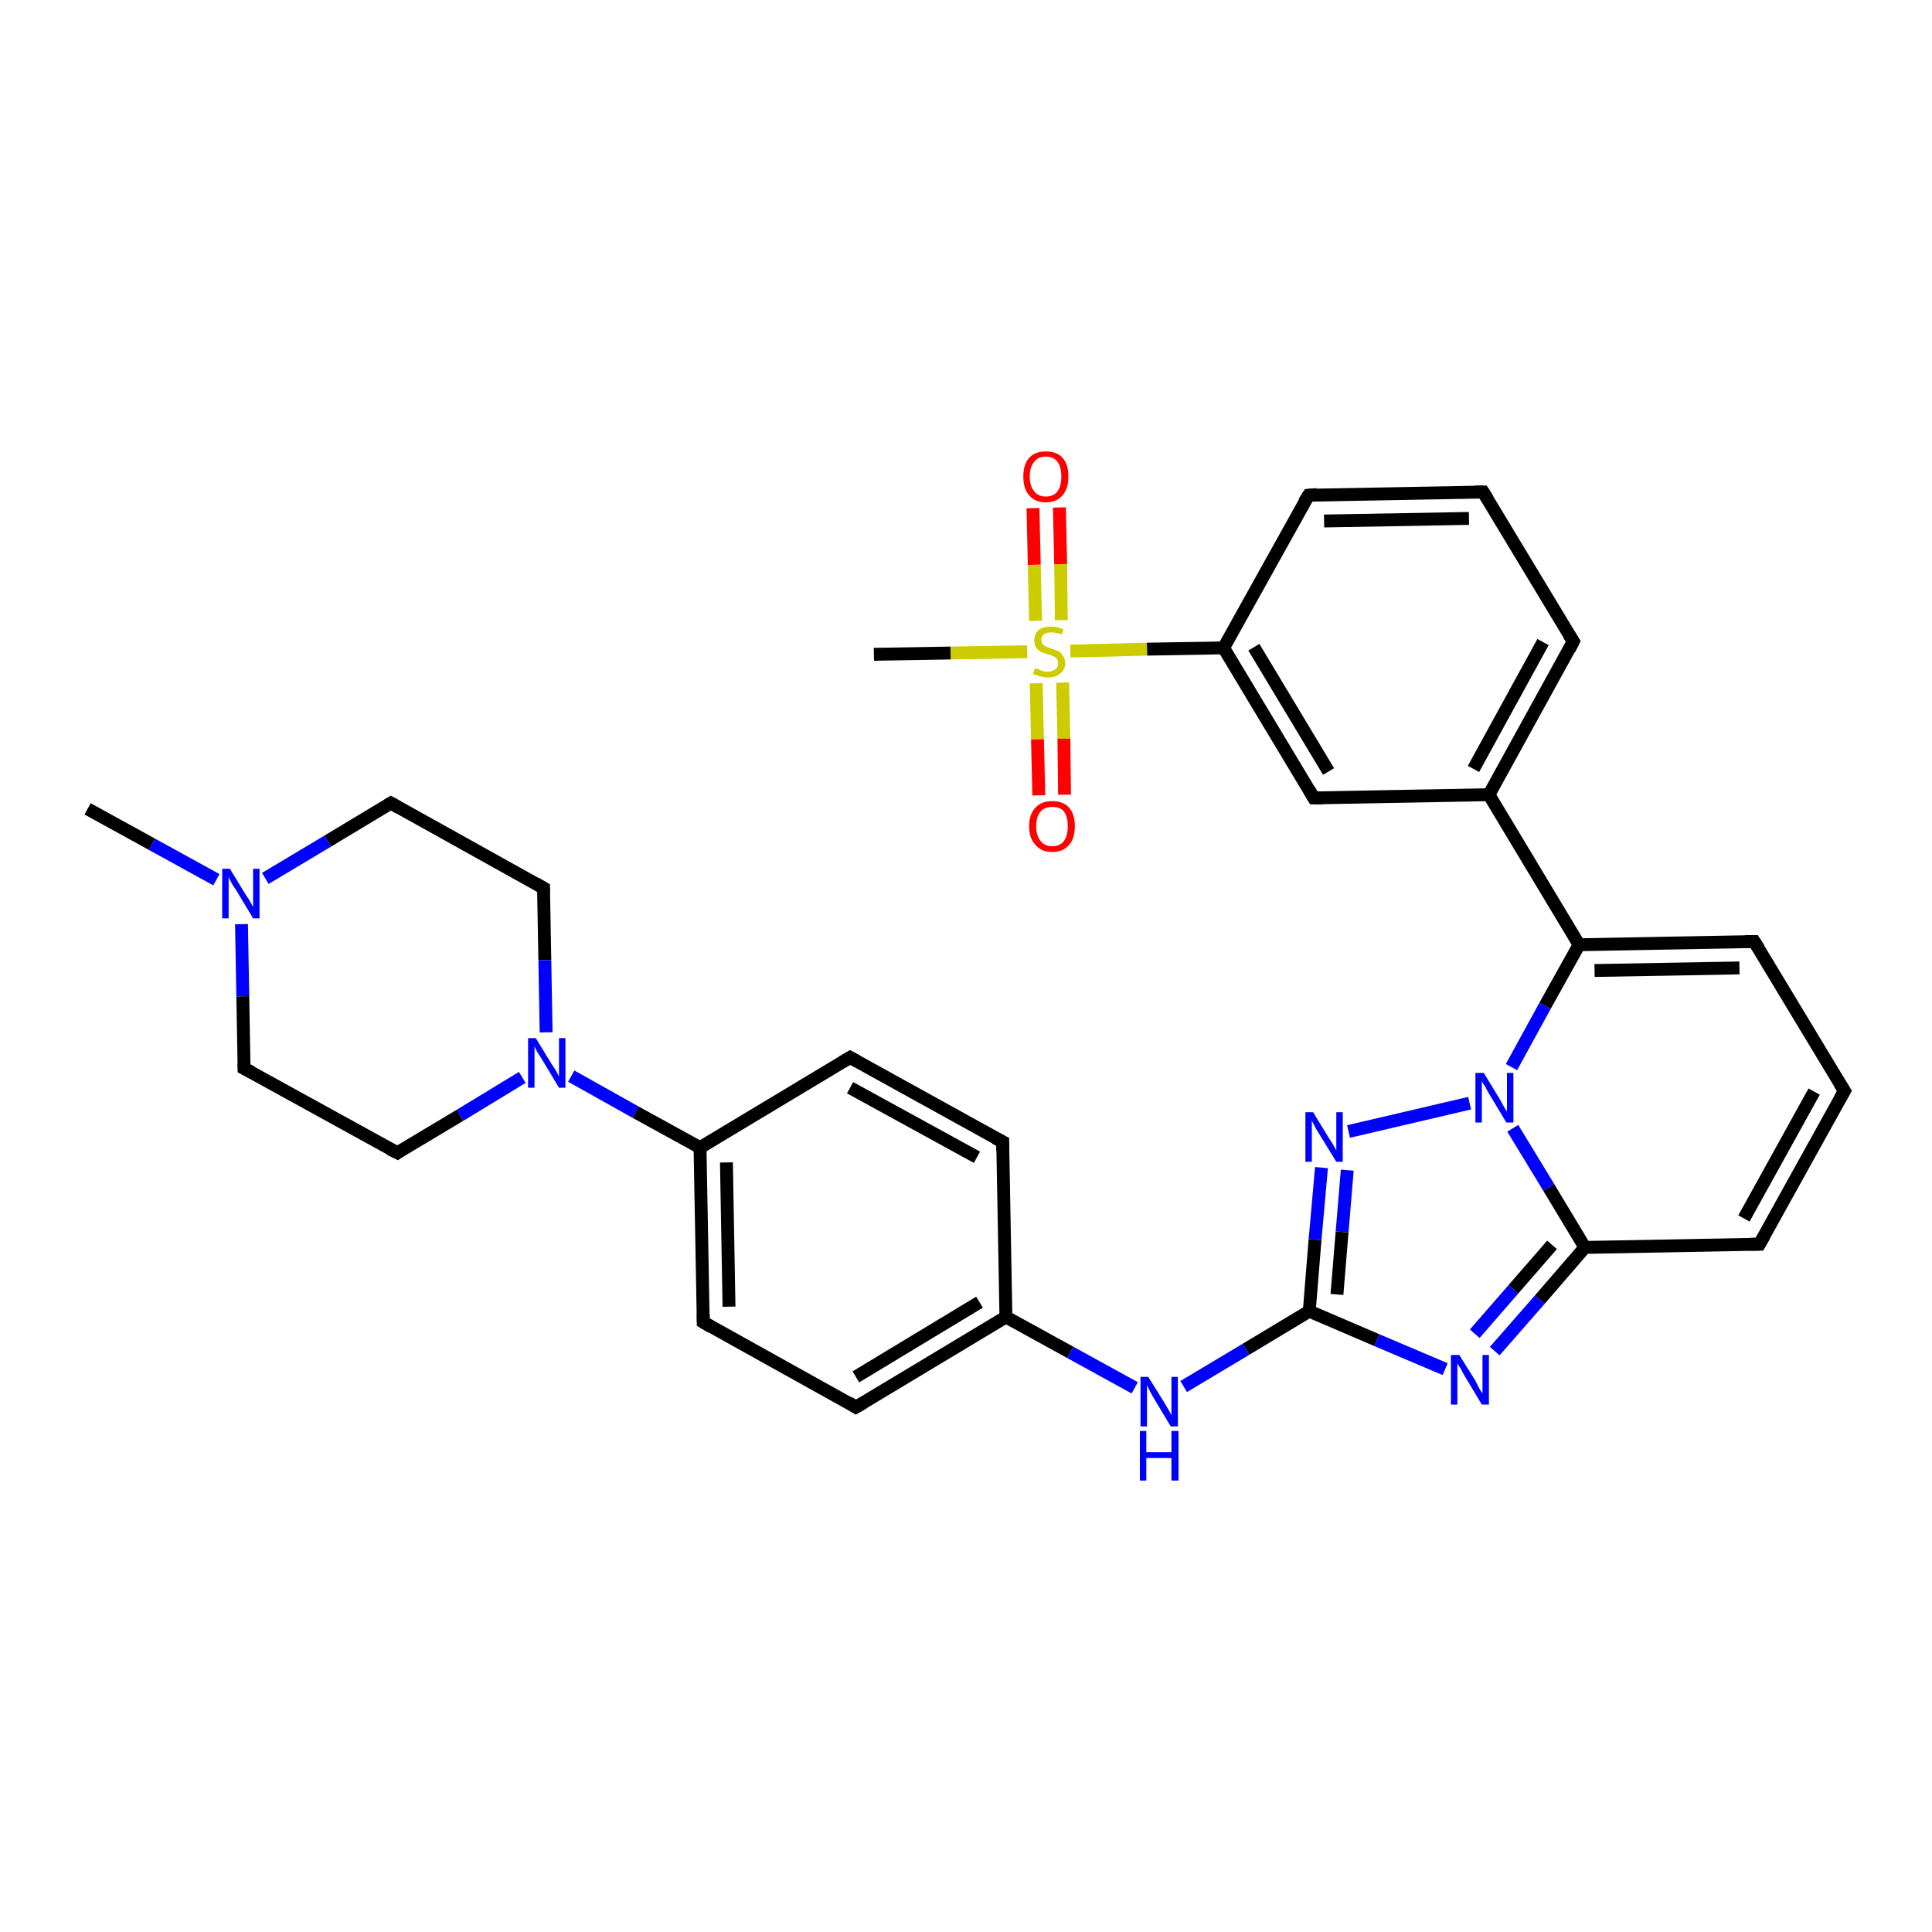 <?xml version='1.0' encoding='iso-8859-1'?>
<svg version='1.1' baseProfile='full'
              xmlns='http://www.w3.org/2000/svg'
                      xmlns:rdkit='http://www.rdkit.org/xml'
                      xmlns:xlink='http://www.w3.org/1999/xlink'
                  xml:space='preserve'
width='300px' height='300px' viewBox='0 0 300 300'>
<!-- END OF HEADER -->
<rect style='opacity:1.0;fill:#FFFFFF;stroke:none' width='300.0' height='300.0' x='0.0' y='0.0'> </rect>
<path class='bond-0 atom-0 atom-1' d='M 13.6,125.6 L 23.6,131.1' style='fill:none;fill-rule:evenodd;stroke:#000000;stroke-width:2.0px;stroke-linecap:butt;stroke-linejoin:miter;stroke-opacity:1' />
<path class='bond-0 atom-0 atom-1' d='M 23.6,131.1 L 33.6,136.6' style='fill:none;fill-rule:evenodd;stroke:#0000FF;stroke-width:2.0px;stroke-linecap:butt;stroke-linejoin:miter;stroke-opacity:1' />
<path class='bond-1 atom-1 atom-2' d='M 41.2,136.4 L 50.9,130.6' style='fill:none;fill-rule:evenodd;stroke:#0000FF;stroke-width:2.0px;stroke-linecap:butt;stroke-linejoin:miter;stroke-opacity:1' />
<path class='bond-1 atom-1 atom-2' d='M 50.9,130.6 L 60.7,124.7' style='fill:none;fill-rule:evenodd;stroke:#000000;stroke-width:2.0px;stroke-linecap:butt;stroke-linejoin:miter;stroke-opacity:1' />
<path class='bond-2 atom-2 atom-3' d='M 60.7,124.7 L 84.4,137.9' style='fill:none;fill-rule:evenodd;stroke:#000000;stroke-width:2.0px;stroke-linecap:butt;stroke-linejoin:miter;stroke-opacity:1' />
<path class='bond-3 atom-3 atom-4' d='M 84.4,137.9 L 84.6,149.1' style='fill:none;fill-rule:evenodd;stroke:#000000;stroke-width:2.0px;stroke-linecap:butt;stroke-linejoin:miter;stroke-opacity:1' />
<path class='bond-3 atom-3 atom-4' d='M 84.6,149.1 L 84.8,160.3' style='fill:none;fill-rule:evenodd;stroke:#0000FF;stroke-width:2.0px;stroke-linecap:butt;stroke-linejoin:miter;stroke-opacity:1' />
<path class='bond-4 atom-4 atom-5' d='M 81.1,167.3 L 71.4,173.2' style='fill:none;fill-rule:evenodd;stroke:#0000FF;stroke-width:2.0px;stroke-linecap:butt;stroke-linejoin:miter;stroke-opacity:1' />
<path class='bond-4 atom-4 atom-5' d='M 71.4,173.2 L 61.7,179.0' style='fill:none;fill-rule:evenodd;stroke:#000000;stroke-width:2.0px;stroke-linecap:butt;stroke-linejoin:miter;stroke-opacity:1' />
<path class='bond-5 atom-5 atom-6' d='M 61.7,179.0 L 37.9,165.9' style='fill:none;fill-rule:evenodd;stroke:#000000;stroke-width:2.0px;stroke-linecap:butt;stroke-linejoin:miter;stroke-opacity:1' />
<path class='bond-6 atom-4 atom-7' d='M 88.7,167.1 L 98.7,172.7' style='fill:none;fill-rule:evenodd;stroke:#0000FF;stroke-width:2.0px;stroke-linecap:butt;stroke-linejoin:miter;stroke-opacity:1' />
<path class='bond-6 atom-4 atom-7' d='M 98.7,172.7 L 108.7,178.2' style='fill:none;fill-rule:evenodd;stroke:#000000;stroke-width:2.0px;stroke-linecap:butt;stroke-linejoin:miter;stroke-opacity:1' />
<path class='bond-7 atom-7 atom-8' d='M 108.7,178.2 L 109.2,205.3' style='fill:none;fill-rule:evenodd;stroke:#000000;stroke-width:2.0px;stroke-linecap:butt;stroke-linejoin:miter;stroke-opacity:1' />
<path class='bond-7 atom-7 atom-8' d='M 112.8,180.5 L 113.2,202.9' style='fill:none;fill-rule:evenodd;stroke:#000000;stroke-width:2.0px;stroke-linecap:butt;stroke-linejoin:miter;stroke-opacity:1' />
<path class='bond-8 atom-8 atom-9' d='M 109.2,205.3 L 132.9,218.5' style='fill:none;fill-rule:evenodd;stroke:#000000;stroke-width:2.0px;stroke-linecap:butt;stroke-linejoin:miter;stroke-opacity:1' />
<path class='bond-9 atom-9 atom-10' d='M 132.9,218.5 L 156.2,204.5' style='fill:none;fill-rule:evenodd;stroke:#000000;stroke-width:2.0px;stroke-linecap:butt;stroke-linejoin:miter;stroke-opacity:1' />
<path class='bond-9 atom-9 atom-10' d='M 132.9,213.8 L 152.1,202.2' style='fill:none;fill-rule:evenodd;stroke:#000000;stroke-width:2.0px;stroke-linecap:butt;stroke-linejoin:miter;stroke-opacity:1' />
<path class='bond-10 atom-10 atom-11' d='M 156.2,204.5 L 166.2,210.0' style='fill:none;fill-rule:evenodd;stroke:#000000;stroke-width:2.0px;stroke-linecap:butt;stroke-linejoin:miter;stroke-opacity:1' />
<path class='bond-10 atom-10 atom-11' d='M 166.2,210.0 L 176.2,215.5' style='fill:none;fill-rule:evenodd;stroke:#0000FF;stroke-width:2.0px;stroke-linecap:butt;stroke-linejoin:miter;stroke-opacity:1' />
<path class='bond-11 atom-11 atom-12' d='M 183.8,215.3 L 193.5,209.5' style='fill:none;fill-rule:evenodd;stroke:#0000FF;stroke-width:2.0px;stroke-linecap:butt;stroke-linejoin:miter;stroke-opacity:1' />
<path class='bond-11 atom-11 atom-12' d='M 193.5,209.5 L 203.3,203.6' style='fill:none;fill-rule:evenodd;stroke:#000000;stroke-width:2.0px;stroke-linecap:butt;stroke-linejoin:miter;stroke-opacity:1' />
<path class='bond-12 atom-12 atom-13' d='M 203.3,203.6 L 213.8,208.1' style='fill:none;fill-rule:evenodd;stroke:#000000;stroke-width:2.0px;stroke-linecap:butt;stroke-linejoin:miter;stroke-opacity:1' />
<path class='bond-12 atom-12 atom-13' d='M 213.8,208.1 L 224.4,212.6' style='fill:none;fill-rule:evenodd;stroke:#0000FF;stroke-width:2.0px;stroke-linecap:butt;stroke-linejoin:miter;stroke-opacity:1' />
<path class='bond-13 atom-13 atom-14' d='M 232.1,209.8 L 239.1,201.8' style='fill:none;fill-rule:evenodd;stroke:#0000FF;stroke-width:2.0px;stroke-linecap:butt;stroke-linejoin:miter;stroke-opacity:1' />
<path class='bond-13 atom-13 atom-14' d='M 239.1,201.8 L 246.1,193.7' style='fill:none;fill-rule:evenodd;stroke:#000000;stroke-width:2.0px;stroke-linecap:butt;stroke-linejoin:miter;stroke-opacity:1' />
<path class='bond-13 atom-13 atom-14' d='M 229.0,207.1 L 235.0,200.2' style='fill:none;fill-rule:evenodd;stroke:#0000FF;stroke-width:2.0px;stroke-linecap:butt;stroke-linejoin:miter;stroke-opacity:1' />
<path class='bond-13 atom-13 atom-14' d='M 235.0,200.2 L 241.0,193.3' style='fill:none;fill-rule:evenodd;stroke:#000000;stroke-width:2.0px;stroke-linecap:butt;stroke-linejoin:miter;stroke-opacity:1' />
<path class='bond-14 atom-14 atom-15' d='M 246.1,193.7 L 273.2,193.2' style='fill:none;fill-rule:evenodd;stroke:#000000;stroke-width:2.0px;stroke-linecap:butt;stroke-linejoin:miter;stroke-opacity:1' />
<path class='bond-15 atom-15 atom-16' d='M 273.2,193.2 L 286.4,169.4' style='fill:none;fill-rule:evenodd;stroke:#000000;stroke-width:2.0px;stroke-linecap:butt;stroke-linejoin:miter;stroke-opacity:1' />
<path class='bond-15 atom-15 atom-16' d='M 270.8,189.2 L 281.7,169.5' style='fill:none;fill-rule:evenodd;stroke:#000000;stroke-width:2.0px;stroke-linecap:butt;stroke-linejoin:miter;stroke-opacity:1' />
<path class='bond-16 atom-16 atom-17' d='M 286.4,169.4 L 272.4,146.2' style='fill:none;fill-rule:evenodd;stroke:#000000;stroke-width:2.0px;stroke-linecap:butt;stroke-linejoin:miter;stroke-opacity:1' />
<path class='bond-17 atom-17 atom-18' d='M 272.4,146.2 L 245.2,146.7' style='fill:none;fill-rule:evenodd;stroke:#000000;stroke-width:2.0px;stroke-linecap:butt;stroke-linejoin:miter;stroke-opacity:1' />
<path class='bond-17 atom-17 atom-18' d='M 270.1,150.3 L 247.6,150.7' style='fill:none;fill-rule:evenodd;stroke:#000000;stroke-width:2.0px;stroke-linecap:butt;stroke-linejoin:miter;stroke-opacity:1' />
<path class='bond-18 atom-18 atom-19' d='M 245.2,146.7 L 231.2,123.4' style='fill:none;fill-rule:evenodd;stroke:#000000;stroke-width:2.0px;stroke-linecap:butt;stroke-linejoin:miter;stroke-opacity:1' />
<path class='bond-19 atom-19 atom-20' d='M 231.2,123.4 L 244.3,99.6' style='fill:none;fill-rule:evenodd;stroke:#000000;stroke-width:2.0px;stroke-linecap:butt;stroke-linejoin:miter;stroke-opacity:1' />
<path class='bond-19 atom-19 atom-20' d='M 228.8,119.4 L 239.6,99.7' style='fill:none;fill-rule:evenodd;stroke:#000000;stroke-width:2.0px;stroke-linecap:butt;stroke-linejoin:miter;stroke-opacity:1' />
<path class='bond-20 atom-20 atom-21' d='M 244.3,99.6 L 230.3,76.4' style='fill:none;fill-rule:evenodd;stroke:#000000;stroke-width:2.0px;stroke-linecap:butt;stroke-linejoin:miter;stroke-opacity:1' />
<path class='bond-21 atom-21 atom-22' d='M 230.3,76.4 L 203.2,76.9' style='fill:none;fill-rule:evenodd;stroke:#000000;stroke-width:2.0px;stroke-linecap:butt;stroke-linejoin:miter;stroke-opacity:1' />
<path class='bond-21 atom-21 atom-22' d='M 228.1,80.5 L 205.6,80.9' style='fill:none;fill-rule:evenodd;stroke:#000000;stroke-width:2.0px;stroke-linecap:butt;stroke-linejoin:miter;stroke-opacity:1' />
<path class='bond-22 atom-22 atom-23' d='M 203.2,76.9 L 190.0,100.6' style='fill:none;fill-rule:evenodd;stroke:#000000;stroke-width:2.0px;stroke-linecap:butt;stroke-linejoin:miter;stroke-opacity:1' />
<path class='bond-23 atom-23 atom-24' d='M 190.0,100.6 L 204.0,123.9' style='fill:none;fill-rule:evenodd;stroke:#000000;stroke-width:2.0px;stroke-linecap:butt;stroke-linejoin:miter;stroke-opacity:1' />
<path class='bond-23 atom-23 atom-24' d='M 194.7,100.5 L 206.3,119.8' style='fill:none;fill-rule:evenodd;stroke:#000000;stroke-width:2.0px;stroke-linecap:butt;stroke-linejoin:miter;stroke-opacity:1' />
<path class='bond-24 atom-23 atom-25' d='M 190.0,100.6 L 178.1,100.8' style='fill:none;fill-rule:evenodd;stroke:#000000;stroke-width:2.0px;stroke-linecap:butt;stroke-linejoin:miter;stroke-opacity:1' />
<path class='bond-24 atom-23 atom-25' d='M 178.1,100.8 L 166.2,101.1' style='fill:none;fill-rule:evenodd;stroke:#CCCC00;stroke-width:2.0px;stroke-linecap:butt;stroke-linejoin:miter;stroke-opacity:1' />
<path class='bond-25 atom-25 atom-26' d='M 159.5,101.2 L 147.6,101.4' style='fill:none;fill-rule:evenodd;stroke:#CCCC00;stroke-width:2.0px;stroke-linecap:butt;stroke-linejoin:miter;stroke-opacity:1' />
<path class='bond-25 atom-25 atom-26' d='M 147.6,101.4 L 135.7,101.6' style='fill:none;fill-rule:evenodd;stroke:#000000;stroke-width:2.0px;stroke-linecap:butt;stroke-linejoin:miter;stroke-opacity:1' />
<path class='bond-26 atom-25 atom-27' d='M 160.9,106.1 L 161.1,114.8' style='fill:none;fill-rule:evenodd;stroke:#CCCC00;stroke-width:2.0px;stroke-linecap:butt;stroke-linejoin:miter;stroke-opacity:1' />
<path class='bond-26 atom-25 atom-27' d='M 161.1,114.8 L 161.3,123.5' style='fill:none;fill-rule:evenodd;stroke:#FF0000;stroke-width:2.0px;stroke-linecap:butt;stroke-linejoin:miter;stroke-opacity:1' />
<path class='bond-26 atom-25 atom-27' d='M 165.0,106.0 L 165.2,114.7' style='fill:none;fill-rule:evenodd;stroke:#CCCC00;stroke-width:2.0px;stroke-linecap:butt;stroke-linejoin:miter;stroke-opacity:1' />
<path class='bond-26 atom-25 atom-27' d='M 165.2,114.7 L 165.3,123.4' style='fill:none;fill-rule:evenodd;stroke:#FF0000;stroke-width:2.0px;stroke-linecap:butt;stroke-linejoin:miter;stroke-opacity:1' />
<path class='bond-27 atom-25 atom-28' d='M 164.8,96.3 L 164.7,87.6' style='fill:none;fill-rule:evenodd;stroke:#CCCC00;stroke-width:2.0px;stroke-linecap:butt;stroke-linejoin:miter;stroke-opacity:1' />
<path class='bond-27 atom-25 atom-28' d='M 164.7,87.6 L 164.5,78.8' style='fill:none;fill-rule:evenodd;stroke:#FF0000;stroke-width:2.0px;stroke-linecap:butt;stroke-linejoin:miter;stroke-opacity:1' />
<path class='bond-27 atom-25 atom-28' d='M 160.8,96.4 L 160.6,87.7' style='fill:none;fill-rule:evenodd;stroke:#CCCC00;stroke-width:2.0px;stroke-linecap:butt;stroke-linejoin:miter;stroke-opacity:1' />
<path class='bond-27 atom-25 atom-28' d='M 160.6,87.7 L 160.4,78.9' style='fill:none;fill-rule:evenodd;stroke:#FF0000;stroke-width:2.0px;stroke-linecap:butt;stroke-linejoin:miter;stroke-opacity:1' />
<path class='bond-28 atom-18 atom-29' d='M 245.2,146.7 L 239.9,156.2' style='fill:none;fill-rule:evenodd;stroke:#000000;stroke-width:2.0px;stroke-linecap:butt;stroke-linejoin:miter;stroke-opacity:1' />
<path class='bond-28 atom-18 atom-29' d='M 239.9,156.2 L 234.7,165.7' style='fill:none;fill-rule:evenodd;stroke:#0000FF;stroke-width:2.0px;stroke-linecap:butt;stroke-linejoin:miter;stroke-opacity:1' />
<path class='bond-29 atom-29 atom-30' d='M 228.2,171.3 L 209.4,175.7' style='fill:none;fill-rule:evenodd;stroke:#0000FF;stroke-width:2.0px;stroke-linecap:butt;stroke-linejoin:miter;stroke-opacity:1' />
<path class='bond-30 atom-10 atom-31' d='M 156.2,204.5 L 155.7,177.3' style='fill:none;fill-rule:evenodd;stroke:#000000;stroke-width:2.0px;stroke-linecap:butt;stroke-linejoin:miter;stroke-opacity:1' />
<path class='bond-31 atom-31 atom-32' d='M 155.7,177.3 L 132.0,164.2' style='fill:none;fill-rule:evenodd;stroke:#000000;stroke-width:2.0px;stroke-linecap:butt;stroke-linejoin:miter;stroke-opacity:1' />
<path class='bond-31 atom-31 atom-32' d='M 151.7,179.7 L 132.0,168.9' style='fill:none;fill-rule:evenodd;stroke:#000000;stroke-width:2.0px;stroke-linecap:butt;stroke-linejoin:miter;stroke-opacity:1' />
<path class='bond-32 atom-6 atom-1' d='M 37.9,165.9 L 37.7,154.7' style='fill:none;fill-rule:evenodd;stroke:#000000;stroke-width:2.0px;stroke-linecap:butt;stroke-linejoin:miter;stroke-opacity:1' />
<path class='bond-32 atom-6 atom-1' d='M 37.7,154.7 L 37.5,143.5' style='fill:none;fill-rule:evenodd;stroke:#0000FF;stroke-width:2.0px;stroke-linecap:butt;stroke-linejoin:miter;stroke-opacity:1' />
<path class='bond-33 atom-32 atom-7' d='M 132.0,164.2 L 108.7,178.2' style='fill:none;fill-rule:evenodd;stroke:#000000;stroke-width:2.0px;stroke-linecap:butt;stroke-linejoin:miter;stroke-opacity:1' />
<path class='bond-34 atom-30 atom-12' d='M 205.2,181.3 L 204.2,192.5' style='fill:none;fill-rule:evenodd;stroke:#0000FF;stroke-width:2.0px;stroke-linecap:butt;stroke-linejoin:miter;stroke-opacity:1' />
<path class='bond-34 atom-30 atom-12' d='M 204.2,192.5 L 203.3,203.6' style='fill:none;fill-rule:evenodd;stroke:#000000;stroke-width:2.0px;stroke-linecap:butt;stroke-linejoin:miter;stroke-opacity:1' />
<path class='bond-34 atom-30 atom-12' d='M 209.2,181.7 L 208.4,191.3' style='fill:none;fill-rule:evenodd;stroke:#0000FF;stroke-width:2.0px;stroke-linecap:butt;stroke-linejoin:miter;stroke-opacity:1' />
<path class='bond-34 atom-30 atom-12' d='M 208.4,191.3 L 207.6,201.0' style='fill:none;fill-rule:evenodd;stroke:#000000;stroke-width:2.0px;stroke-linecap:butt;stroke-linejoin:miter;stroke-opacity:1' />
<path class='bond-35 atom-29 atom-14' d='M 234.9,175.2 L 240.5,184.4' style='fill:none;fill-rule:evenodd;stroke:#0000FF;stroke-width:2.0px;stroke-linecap:butt;stroke-linejoin:miter;stroke-opacity:1' />
<path class='bond-35 atom-29 atom-14' d='M 240.5,184.4 L 246.1,193.7' style='fill:none;fill-rule:evenodd;stroke:#000000;stroke-width:2.0px;stroke-linecap:butt;stroke-linejoin:miter;stroke-opacity:1' />
<path class='bond-36 atom-24 atom-19' d='M 204.0,123.9 L 231.2,123.4' style='fill:none;fill-rule:evenodd;stroke:#000000;stroke-width:2.0px;stroke-linecap:butt;stroke-linejoin:miter;stroke-opacity:1' />
<path d='M 60.2,125.0 L 60.7,124.7 L 61.9,125.4' style='fill:none;stroke:#000000;stroke-width:2.0px;stroke-linecap:butt;stroke-linejoin:miter;stroke-opacity:1;' />
<path d='M 83.2,137.2 L 84.4,137.9 L 84.4,138.4' style='fill:none;stroke:#000000;stroke-width:2.0px;stroke-linecap:butt;stroke-linejoin:miter;stroke-opacity:1;' />
<path d='M 62.1,178.7 L 61.7,179.0 L 60.5,178.4' style='fill:none;stroke:#000000;stroke-width:2.0px;stroke-linecap:butt;stroke-linejoin:miter;stroke-opacity:1;' />
<path d='M 39.1,166.5 L 37.9,165.9 L 37.9,165.3' style='fill:none;stroke:#000000;stroke-width:2.0px;stroke-linecap:butt;stroke-linejoin:miter;stroke-opacity:1;' />
<path d='M 109.2,204.0 L 109.2,205.3 L 110.4,206.0' style='fill:none;stroke:#000000;stroke-width:2.0px;stroke-linecap:butt;stroke-linejoin:miter;stroke-opacity:1;' />
<path d='M 131.8,217.8 L 132.9,218.5 L 134.1,217.8' style='fill:none;stroke:#000000;stroke-width:2.0px;stroke-linecap:butt;stroke-linejoin:miter;stroke-opacity:1;' />
<path d='M 271.9,193.2 L 273.2,193.2 L 273.9,192.0' style='fill:none;stroke:#000000;stroke-width:2.0px;stroke-linecap:butt;stroke-linejoin:miter;stroke-opacity:1;' />
<path d='M 285.7,170.6 L 286.4,169.4 L 285.7,168.3' style='fill:none;stroke:#000000;stroke-width:2.0px;stroke-linecap:butt;stroke-linejoin:miter;stroke-opacity:1;' />
<path d='M 273.1,147.3 L 272.4,146.2 L 271.0,146.2' style='fill:none;stroke:#000000;stroke-width:2.0px;stroke-linecap:butt;stroke-linejoin:miter;stroke-opacity:1;' />
<path d='M 243.7,100.8 L 244.3,99.6 L 243.6,98.5' style='fill:none;stroke:#000000;stroke-width:2.0px;stroke-linecap:butt;stroke-linejoin:miter;stroke-opacity:1;' />
<path d='M 231.0,77.5 L 230.3,76.4 L 229.0,76.4' style='fill:none;stroke:#000000;stroke-width:2.0px;stroke-linecap:butt;stroke-linejoin:miter;stroke-opacity:1;' />
<path d='M 204.5,76.8 L 203.2,76.9 L 202.5,78.0' style='fill:none;stroke:#000000;stroke-width:2.0px;stroke-linecap:butt;stroke-linejoin:miter;stroke-opacity:1;' />
<path d='M 203.3,122.7 L 204.0,123.9 L 205.4,123.9' style='fill:none;stroke:#000000;stroke-width:2.0px;stroke-linecap:butt;stroke-linejoin:miter;stroke-opacity:1;' />
<path d='M 155.7,178.7 L 155.7,177.3 L 154.5,176.7' style='fill:none;stroke:#000000;stroke-width:2.0px;stroke-linecap:butt;stroke-linejoin:miter;stroke-opacity:1;' />
<path d='M 133.1,164.8 L 132.0,164.2 L 130.8,164.9' style='fill:none;stroke:#000000;stroke-width:2.0px;stroke-linecap:butt;stroke-linejoin:miter;stroke-opacity:1;' />
<path class='atom-1' d='M 35.7 134.9
L 38.2 139.0
Q 38.5 139.4, 38.9 140.1
Q 39.3 140.8, 39.3 140.9
L 39.3 134.9
L 40.3 134.9
L 40.3 142.6
L 39.3 142.6
L 36.6 138.1
Q 36.2 137.6, 35.9 137.0
Q 35.6 136.4, 35.5 136.2
L 35.5 142.6
L 34.5 142.6
L 34.5 134.9
L 35.7 134.9
' fill='#0000FF'/>
<path class='atom-4' d='M 83.2 161.2
L 85.7 165.3
Q 86.0 165.7, 86.4 166.4
Q 86.8 167.1, 86.8 167.2
L 86.8 161.2
L 87.8 161.2
L 87.8 168.9
L 86.8 168.9
L 84.1 164.4
Q 83.8 163.9, 83.4 163.3
Q 83.1 162.7, 83.0 162.5
L 83.0 168.9
L 82.0 168.9
L 82.0 161.2
L 83.2 161.2
' fill='#0000FF'/>
<path class='atom-11' d='M 178.3 213.8
L 180.8 217.8
Q 181.1 218.3, 181.5 219.0
Q 181.9 219.7, 181.9 219.8
L 181.9 213.8
L 182.9 213.8
L 182.9 221.5
L 181.8 221.5
L 179.1 217.0
Q 178.8 216.5, 178.5 215.9
Q 178.2 215.3, 178.1 215.1
L 178.1 221.5
L 177.1 221.5
L 177.1 213.8
L 178.3 213.8
' fill='#0000FF'/>
<path class='atom-11' d='M 177.0 222.2
L 178.0 222.2
L 178.0 225.5
L 181.9 225.5
L 181.9 222.2
L 183.0 222.2
L 183.0 229.9
L 181.9 229.9
L 181.9 226.4
L 178.0 226.4
L 178.0 229.9
L 177.0 229.9
L 177.0 222.2
' fill='#0000FF'/>
<path class='atom-13' d='M 226.6 210.4
L 229.1 214.4
Q 229.3 214.8, 229.7 215.6
Q 230.1 216.3, 230.2 216.3
L 230.2 210.4
L 231.2 210.4
L 231.2 218.1
L 230.1 218.1
L 227.4 213.6
Q 227.1 213.1, 226.8 212.5
Q 226.4 211.9, 226.3 211.7
L 226.3 218.1
L 225.3 218.1
L 225.3 210.4
L 226.6 210.4
' fill='#0000FF'/>
<path class='atom-25' d='M 160.7 103.8
Q 160.8 103.8, 161.2 103.9
Q 161.5 104.1, 161.9 104.2
Q 162.3 104.3, 162.7 104.3
Q 163.4 104.3, 163.9 103.9
Q 164.3 103.6, 164.3 103.0
Q 164.3 102.5, 164.1 102.3
Q 163.9 102.0, 163.5 101.9
Q 163.2 101.7, 162.7 101.6
Q 162.0 101.4, 161.6 101.2
Q 161.2 101.0, 160.9 100.6
Q 160.6 100.1, 160.6 99.4
Q 160.6 98.5, 161.2 97.9
Q 161.9 97.3, 163.2 97.3
Q 164.1 97.3, 165.1 97.7
L 164.9 98.5
Q 163.9 98.2, 163.2 98.2
Q 162.5 98.2, 162.1 98.5
Q 161.7 98.8, 161.7 99.3
Q 161.7 99.7, 161.9 100.0
Q 162.1 100.2, 162.4 100.4
Q 162.7 100.5, 163.2 100.7
Q 163.9 100.9, 164.3 101.1
Q 164.8 101.3, 165.0 101.8
Q 165.4 102.2, 165.4 103.0
Q 165.4 104.0, 164.6 104.6
Q 163.9 105.2, 162.7 105.2
Q 162.1 105.2, 161.5 105.0
Q 161.0 104.9, 160.4 104.6
L 160.7 103.8
' fill='#CCCC00'/>
<path class='atom-27' d='M 159.8 128.3
Q 159.8 126.4, 160.8 125.4
Q 161.7 124.4, 163.4 124.4
Q 165.1 124.4, 166.0 125.4
Q 166.9 126.4, 166.9 128.3
Q 166.9 130.2, 166.0 131.2
Q 165.1 132.3, 163.4 132.3
Q 161.7 132.3, 160.8 131.2
Q 159.8 130.2, 159.8 128.3
M 163.4 131.4
Q 164.6 131.4, 165.2 130.6
Q 165.8 129.8, 165.8 128.3
Q 165.8 126.8, 165.2 126.0
Q 164.6 125.3, 163.4 125.3
Q 162.2 125.3, 161.6 126.0
Q 160.9 126.8, 160.9 128.3
Q 160.9 129.8, 161.6 130.6
Q 162.2 131.4, 163.4 131.4
' fill='#FF0000'/>
<path class='atom-28' d='M 158.9 74.0
Q 158.9 72.1, 159.8 71.1
Q 160.7 70.1, 162.4 70.1
Q 164.1 70.1, 165.0 71.1
Q 165.9 72.1, 165.9 74.0
Q 165.9 75.9, 165.0 76.9
Q 164.1 78.0, 162.4 78.0
Q 160.7 78.0, 159.8 76.9
Q 158.9 75.9, 158.9 74.0
M 162.4 77.1
Q 163.6 77.1, 164.2 76.3
Q 164.8 75.5, 164.8 74.0
Q 164.8 72.5, 164.2 71.7
Q 163.6 70.9, 162.4 70.9
Q 161.2 70.9, 160.6 71.7
Q 159.9 72.5, 159.9 74.0
Q 159.9 75.5, 160.6 76.3
Q 161.2 77.1, 162.4 77.1
' fill='#FF0000'/>
<path class='atom-29' d='M 230.4 166.6
L 232.9 170.7
Q 233.1 171.1, 233.5 171.8
Q 233.9 172.5, 234.0 172.6
L 234.0 166.6
L 235.0 166.6
L 235.0 174.3
L 233.9 174.3
L 231.2 169.8
Q 230.9 169.3, 230.6 168.7
Q 230.2 168.1, 230.1 167.9
L 230.1 174.3
L 229.1 174.3
L 229.1 166.6
L 230.4 166.6
' fill='#0000FF'/>
<path class='atom-30' d='M 203.9 172.7
L 206.4 176.8
Q 206.7 177.2, 207.1 177.9
Q 207.5 178.6, 207.5 178.7
L 207.5 172.7
L 208.5 172.7
L 208.5 180.4
L 207.5 180.4
L 204.8 176.0
Q 204.4 175.4, 204.1 174.8
Q 203.8 174.2, 203.7 174.0
L 203.7 180.4
L 202.7 180.4
L 202.7 172.7
L 203.9 172.7
' fill='#0000FF'/>
</svg>
